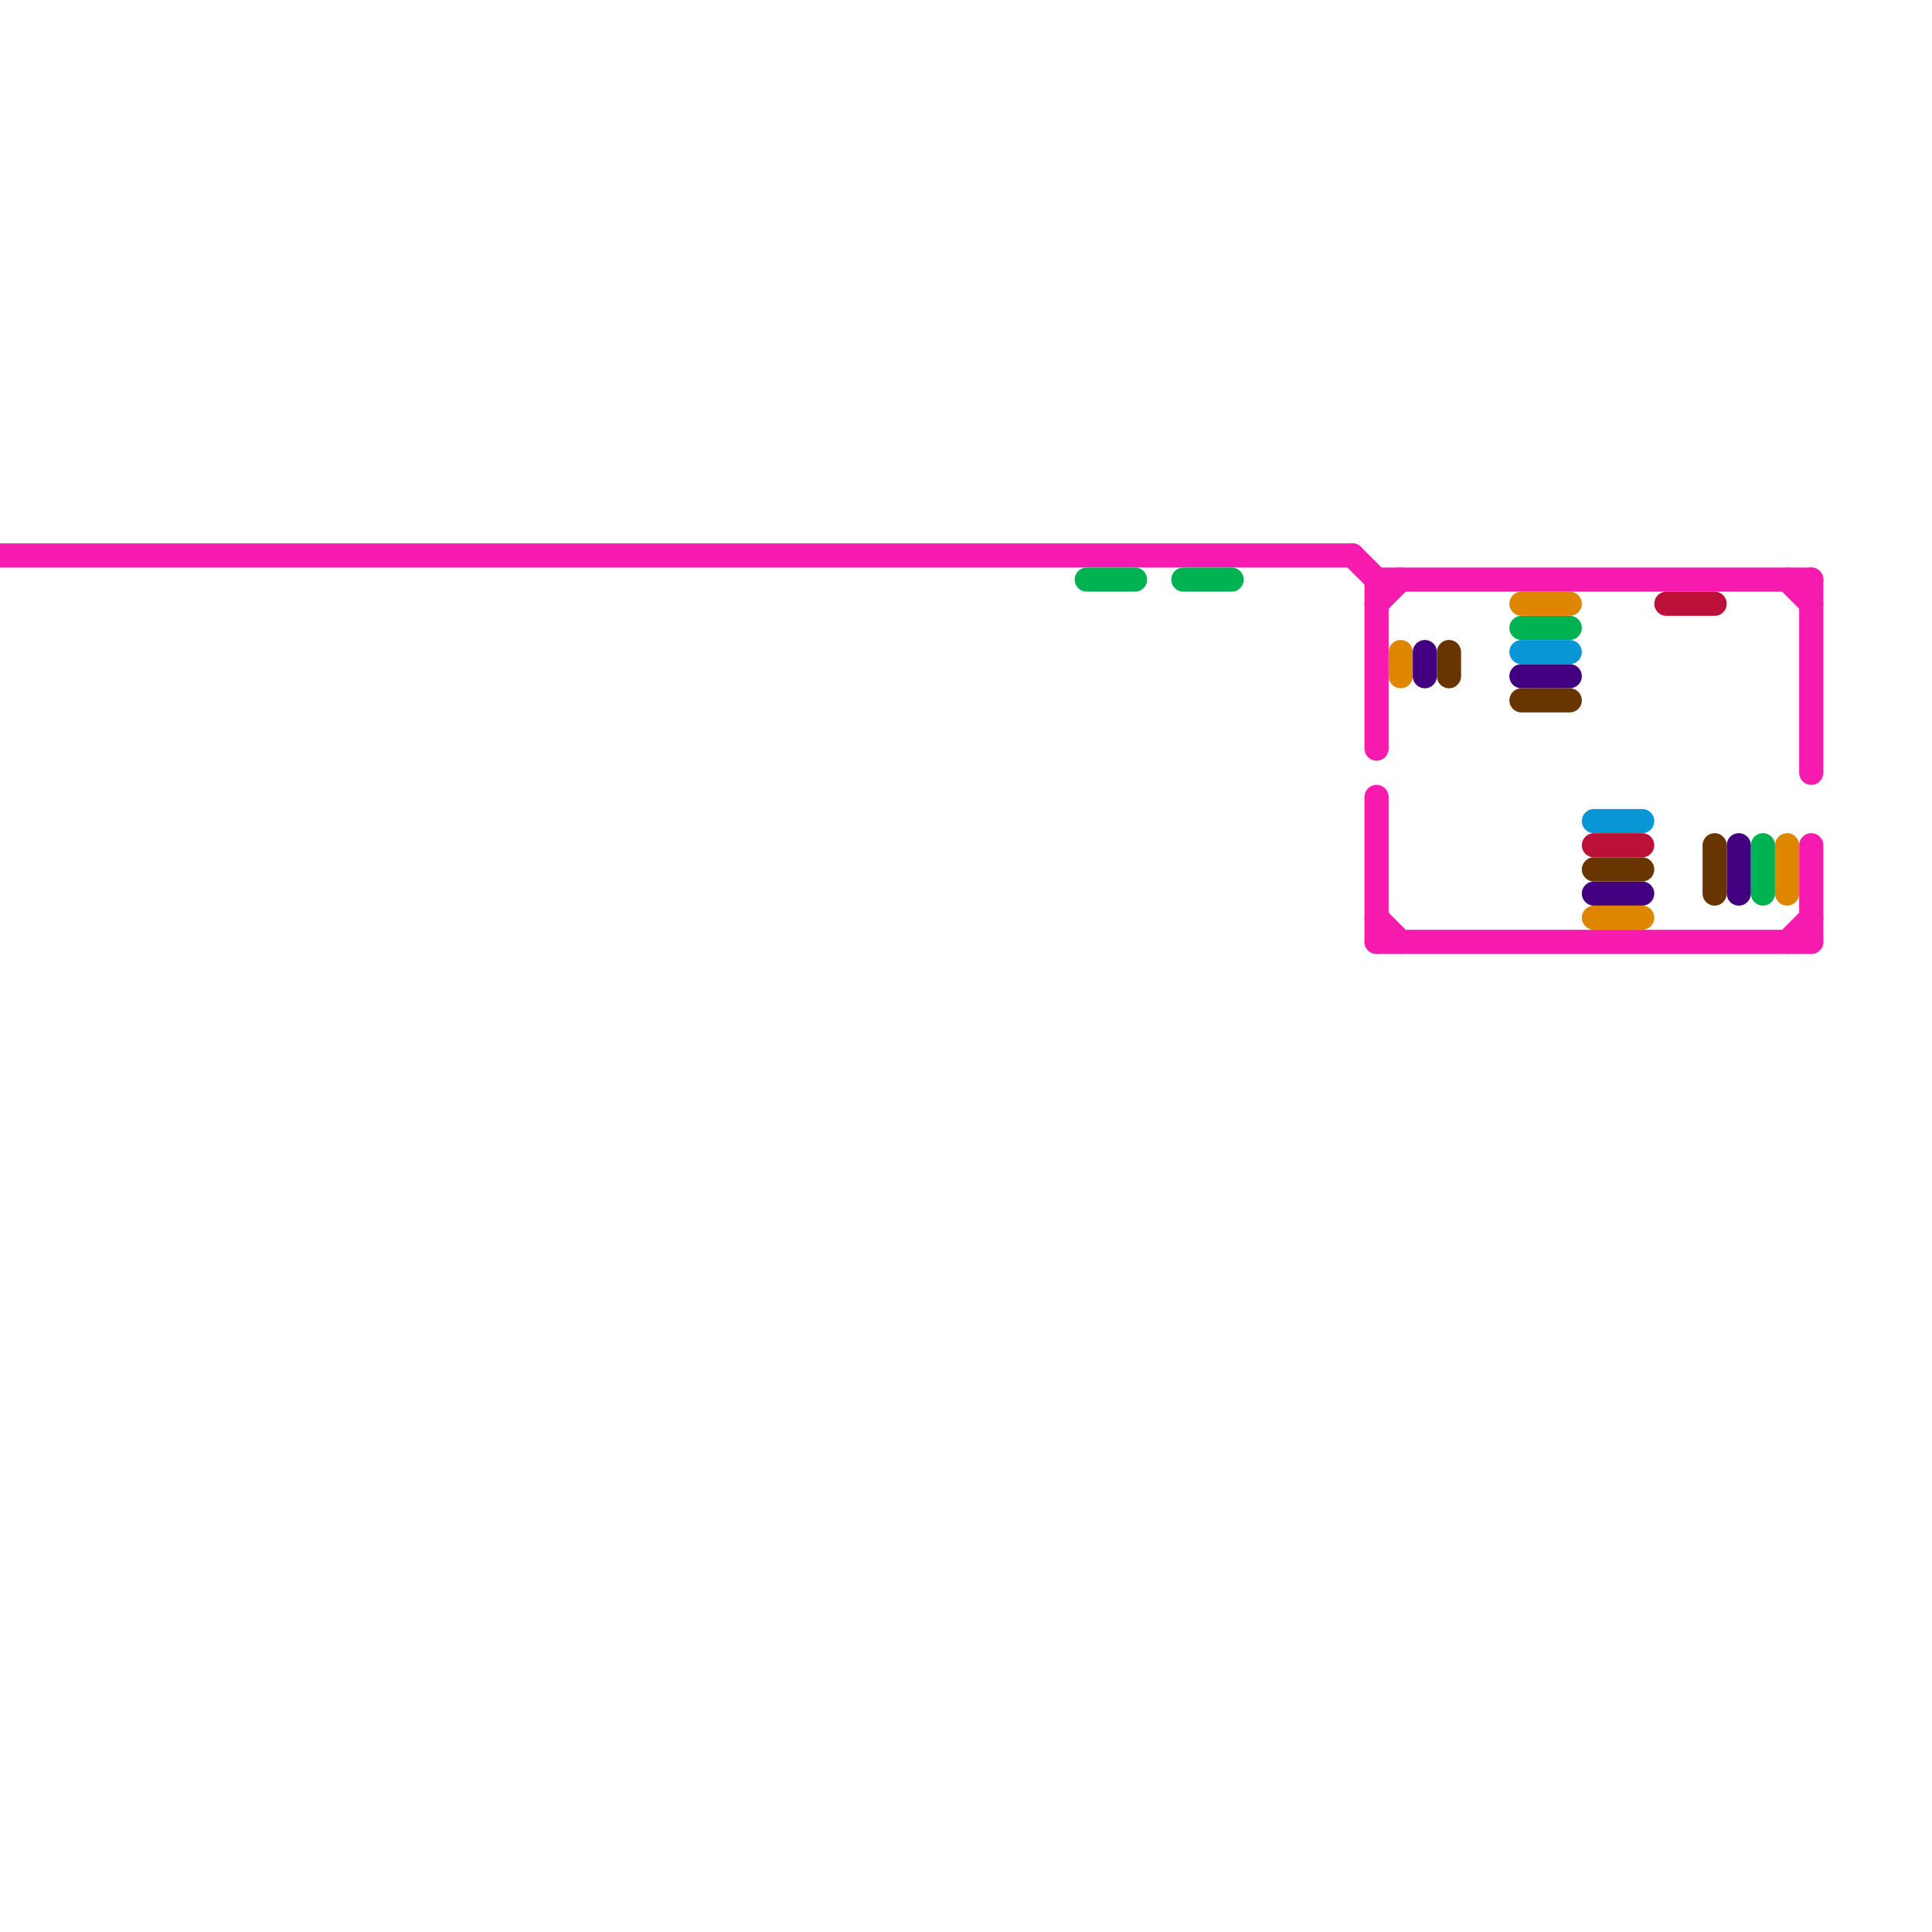 
<svg version="1.1" xmlns="http://www.w3.org/2000/svg" viewBox="0 0 80 80">
<style>text { font: 1px Helvetica; font-weight: 600; white-space: pre; dominant-baseline: central; } line { stroke-width: 1; fill: none; stroke-linecap: round; stroke-linejoin: round; } .c0 { stroke: #f71aaf } .c1 { stroke: #00b251 } .c2 { stroke: #df8600 } .c3 { stroke: #400080 } .c4 { stroke: #683501 } .c5 { stroke: #0896d7 } .c6 { stroke: #bd1038 }</style><defs><g id="wm-xf"><circle r="1.2" fill="#000"/><circle r="0.9" fill="#fff"/><circle r="0.6" fill="#000"/><circle r="0.3" fill="#fff"/></g><g id="wm"><circle r="0.6" fill="#000"/><circle r="0.3" fill="#fff"/></g></defs><line class="c0" x1="74" y1="24" x2="75" y2="25"/><line class="c0" x1="57" y1="38" x2="58" y2="39"/><line class="c0" x1="57" y1="24" x2="75" y2="24"/><line class="c0" x1="57" y1="39" x2="75" y2="39"/><line class="c0" x1="0" y1="23" x2="56" y2="23"/><line class="c0" x1="56" y1="23" x2="57" y2="24"/><line class="c0" x1="57" y1="25" x2="58" y2="24"/><line class="c0" x1="57" y1="24" x2="57" y2="31"/><line class="c0" x1="75" y1="35" x2="75" y2="39"/><line class="c0" x1="75" y1="24" x2="75" y2="32"/><line class="c0" x1="74" y1="39" x2="75" y2="38"/><line class="c0" x1="57" y1="33" x2="57" y2="39"/><line class="c1" x1="45" y1="24" x2="47" y2="24"/><line class="c1" x1="63" y1="26" x2="65" y2="26"/><line class="c1" x1="73" y1="35" x2="73" y2="37"/><line class="c1" x1="49" y1="24" x2="51" y2="24"/><line class="c2" x1="63" y1="25" x2="65" y2="25"/><line class="c2" x1="66" y1="38" x2="68" y2="38"/><line class="c2" x1="74" y1="35" x2="74" y2="37"/><line class="c2" x1="58" y1="27" x2="58" y2="28"/><line class="c3" x1="59" y1="27" x2="59" y2="28"/><line class="c3" x1="66" y1="37" x2="68" y2="37"/><line class="c3" x1="63" y1="28" x2="65" y2="28"/><line class="c3" x1="72" y1="35" x2="72" y2="37"/><line class="c4" x1="60" y1="27" x2="60" y2="28"/><line class="c4" x1="66" y1="36" x2="68" y2="36"/><line class="c4" x1="71" y1="35" x2="71" y2="37"/><line class="c4" x1="63" y1="29" x2="65" y2="29"/><line class="c5" x1="66" y1="34" x2="68" y2="34"/><line class="c5" x1="63" y1="27" x2="65" y2="27"/><line class="c6" x1="66" y1="35" x2="68" y2="35"/><line class="c6" x1="69" y1="25" x2="71" y2="25"/>
</svg>
